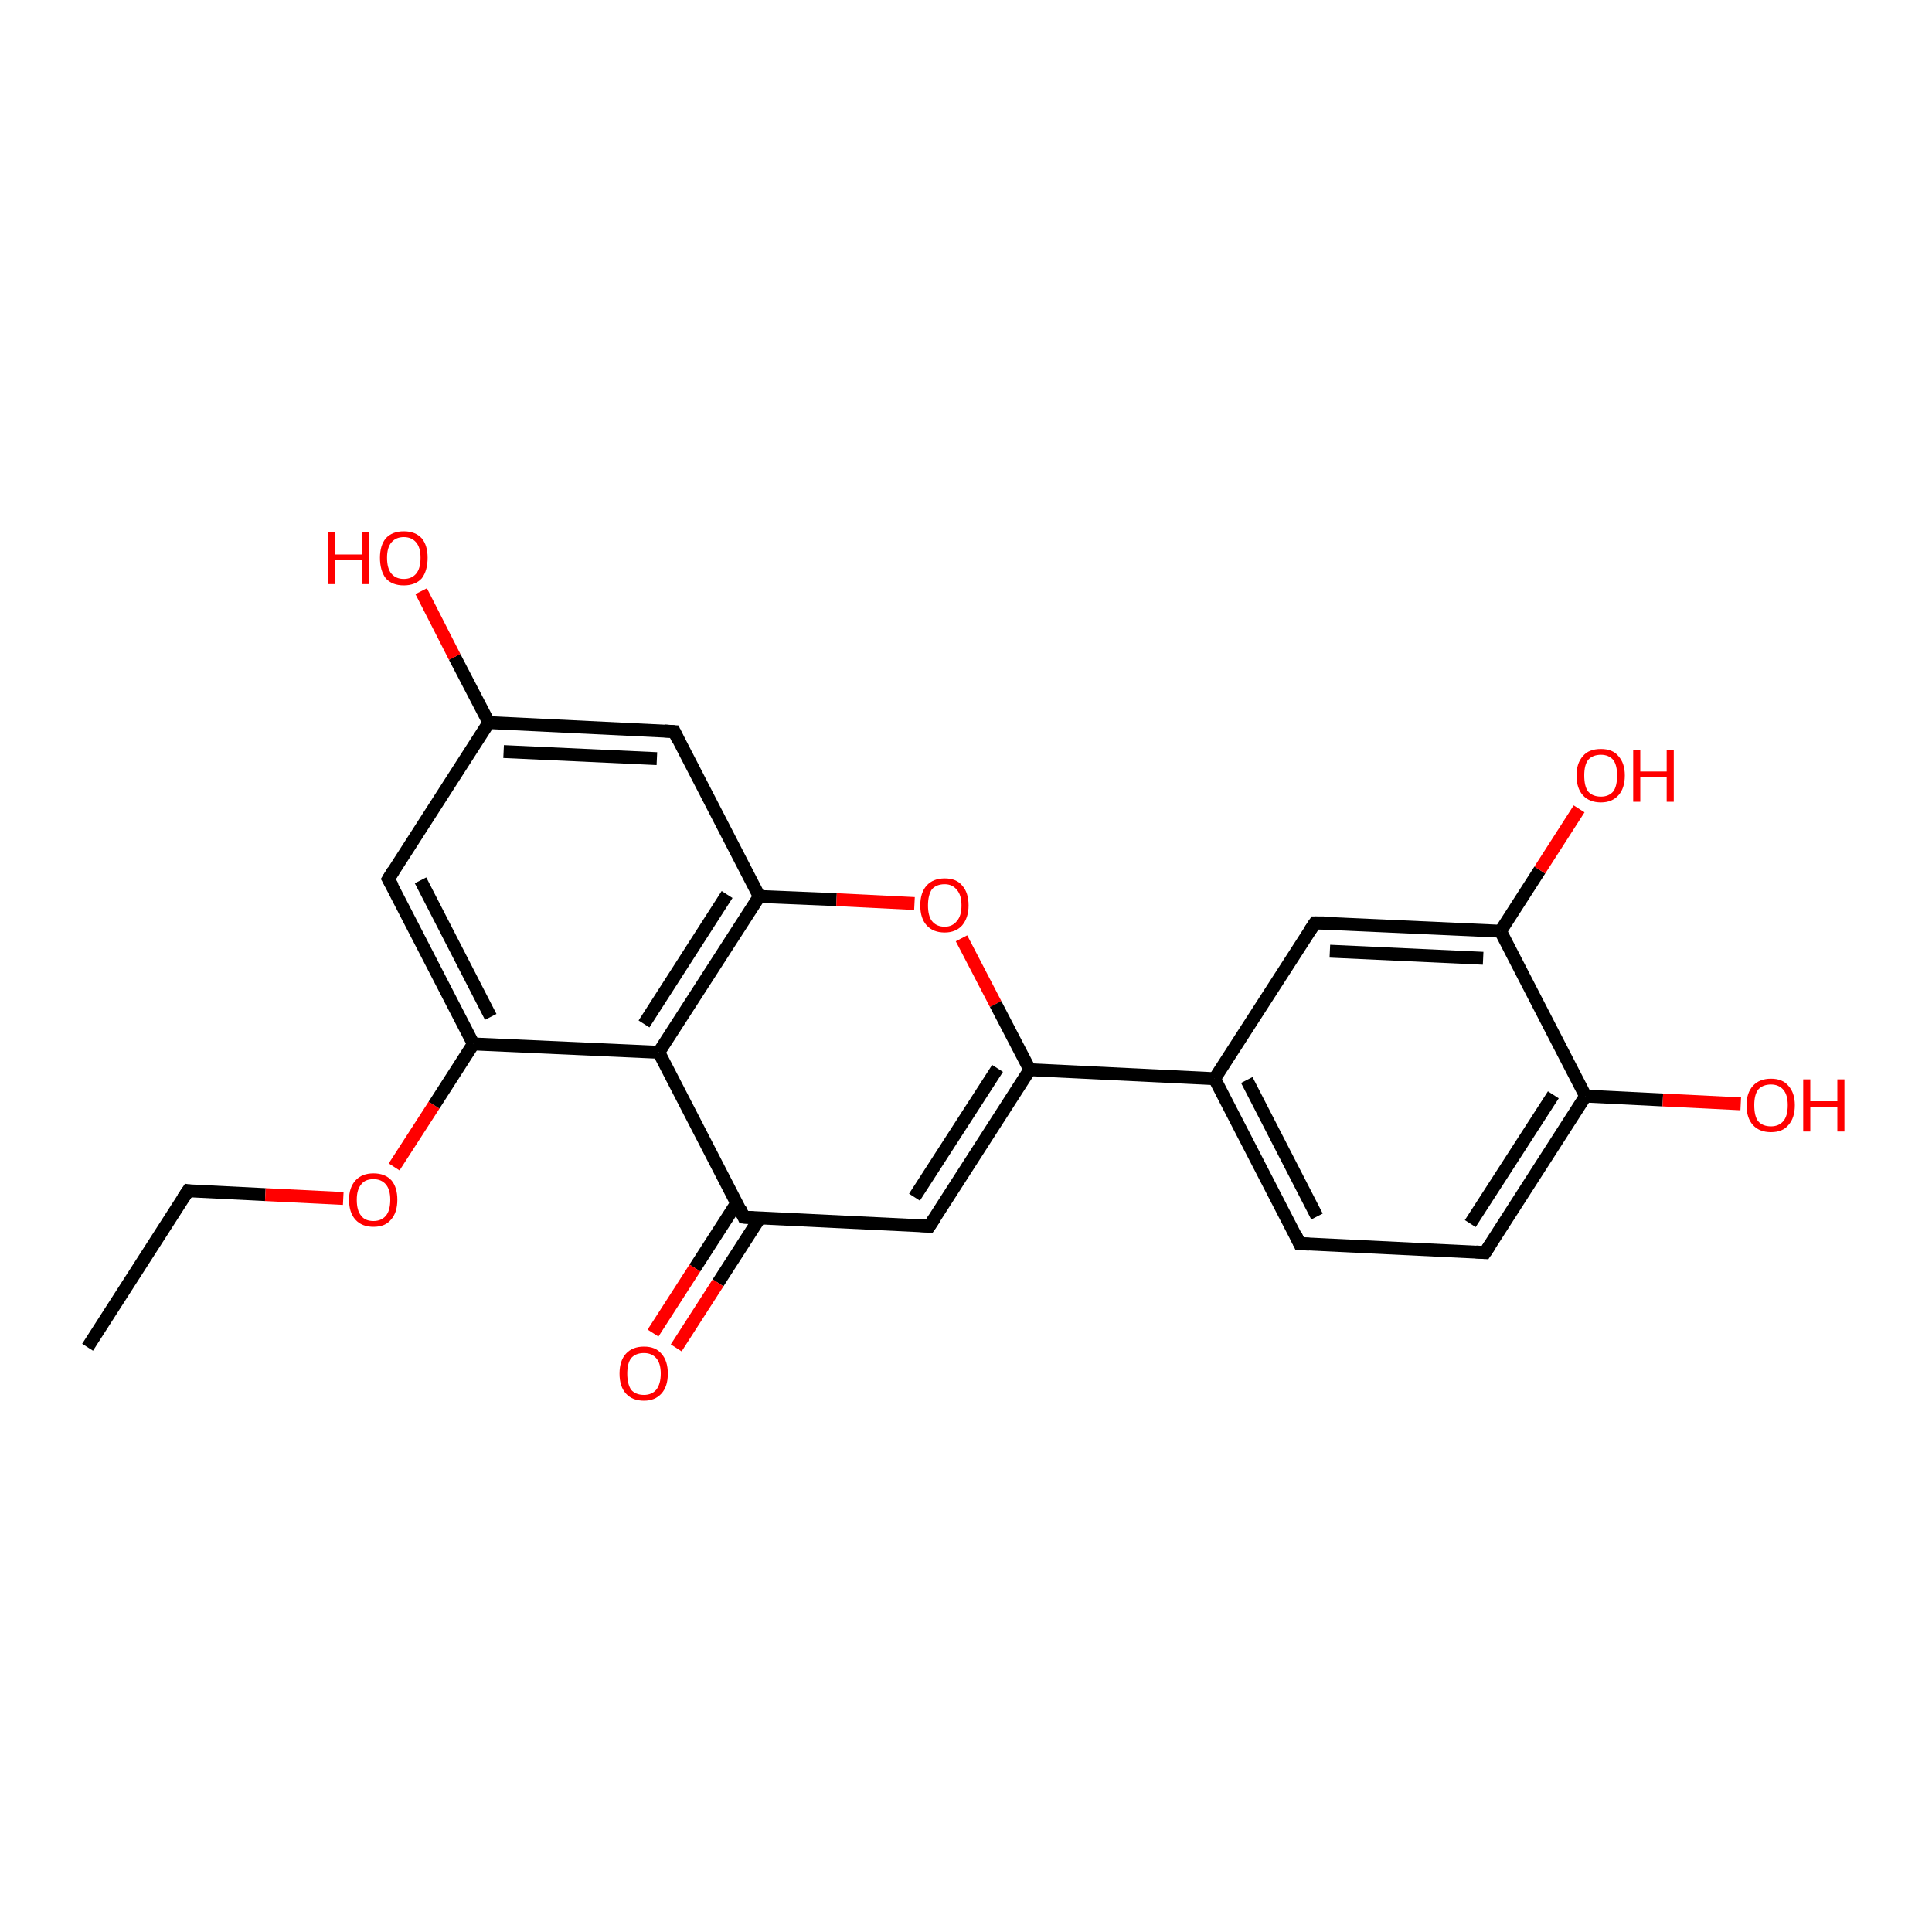 <?xml version='1.0' encoding='iso-8859-1'?>
<svg version='1.1' baseProfile='full'
              xmlns='http://www.w3.org/2000/svg'
                      xmlns:rdkit='http://www.rdkit.org/xml'
                      xmlns:xlink='http://www.w3.org/1999/xlink'
                  xml:space='preserve'
width='300px' height='300px' viewBox='0 0 300 300'>
<!-- END OF HEADER -->
<rect style='opacity:1.0;fill:#FFFFFF;stroke:none' width='300.0' height='300.0' x='0.0' y='0.0'> </rect>
<path class='bond-0 atom-0 atom-1' d='M 13.6,209.2 L 29.2,184.9' style='fill:none;fill-rule:evenodd;stroke:#000000;stroke-width:2.0px;stroke-linecap:butt;stroke-linejoin:miter;stroke-opacity:1' />
<path class='bond-1 atom-1 atom-2' d='M 29.2,184.9 L 41.2,185.5' style='fill:none;fill-rule:evenodd;stroke:#000000;stroke-width:2.0px;stroke-linecap:butt;stroke-linejoin:miter;stroke-opacity:1' />
<path class='bond-1 atom-1 atom-2' d='M 41.2,185.5 L 53.3,186.1' style='fill:none;fill-rule:evenodd;stroke:#FF0000;stroke-width:2.0px;stroke-linecap:butt;stroke-linejoin:miter;stroke-opacity:1' />
<path class='bond-2 atom-2 atom-3' d='M 61.2,181.2 L 67.4,171.6' style='fill:none;fill-rule:evenodd;stroke:#FF0000;stroke-width:2.0px;stroke-linecap:butt;stroke-linejoin:miter;stroke-opacity:1' />
<path class='bond-2 atom-2 atom-3' d='M 67.4,171.6 L 73.5,162.1' style='fill:none;fill-rule:evenodd;stroke:#000000;stroke-width:2.0px;stroke-linecap:butt;stroke-linejoin:miter;stroke-opacity:1' />
<path class='bond-3 atom-3 atom-4' d='M 73.5,162.1 L 60.3,136.5' style='fill:none;fill-rule:evenodd;stroke:#000000;stroke-width:2.0px;stroke-linecap:butt;stroke-linejoin:miter;stroke-opacity:1' />
<path class='bond-3 atom-3 atom-4' d='M 76.2,157.9 L 65.3,136.7' style='fill:none;fill-rule:evenodd;stroke:#000000;stroke-width:2.0px;stroke-linecap:butt;stroke-linejoin:miter;stroke-opacity:1' />
<path class='bond-4 atom-4 atom-5' d='M 60.3,136.5 L 75.9,112.2' style='fill:none;fill-rule:evenodd;stroke:#000000;stroke-width:2.0px;stroke-linecap:butt;stroke-linejoin:miter;stroke-opacity:1' />
<path class='bond-5 atom-5 atom-6' d='M 75.9,112.2 L 70.6,102.0' style='fill:none;fill-rule:evenodd;stroke:#000000;stroke-width:2.0px;stroke-linecap:butt;stroke-linejoin:miter;stroke-opacity:1' />
<path class='bond-5 atom-5 atom-6' d='M 70.6,102.0 L 65.4,91.8' style='fill:none;fill-rule:evenodd;stroke:#FF0000;stroke-width:2.0px;stroke-linecap:butt;stroke-linejoin:miter;stroke-opacity:1' />
<path class='bond-6 atom-5 atom-7' d='M 75.9,112.2 L 104.7,113.6' style='fill:none;fill-rule:evenodd;stroke:#000000;stroke-width:2.0px;stroke-linecap:butt;stroke-linejoin:miter;stroke-opacity:1' />
<path class='bond-6 atom-5 atom-7' d='M 78.2,116.7 L 102.0,117.8' style='fill:none;fill-rule:evenodd;stroke:#000000;stroke-width:2.0px;stroke-linecap:butt;stroke-linejoin:miter;stroke-opacity:1' />
<path class='bond-7 atom-7 atom-8' d='M 104.7,113.6 L 117.9,139.2' style='fill:none;fill-rule:evenodd;stroke:#000000;stroke-width:2.0px;stroke-linecap:butt;stroke-linejoin:miter;stroke-opacity:1' />
<path class='bond-8 atom-8 atom-9' d='M 117.9,139.2 L 129.9,139.7' style='fill:none;fill-rule:evenodd;stroke:#000000;stroke-width:2.0px;stroke-linecap:butt;stroke-linejoin:miter;stroke-opacity:1' />
<path class='bond-8 atom-8 atom-9' d='M 129.9,139.7 L 142.0,140.3' style='fill:none;fill-rule:evenodd;stroke:#FF0000;stroke-width:2.0px;stroke-linecap:butt;stroke-linejoin:miter;stroke-opacity:1' />
<path class='bond-9 atom-9 atom-10' d='M 149.3,145.7 L 154.6,155.9' style='fill:none;fill-rule:evenodd;stroke:#FF0000;stroke-width:2.0px;stroke-linecap:butt;stroke-linejoin:miter;stroke-opacity:1' />
<path class='bond-9 atom-9 atom-10' d='M 154.6,155.9 L 159.9,166.1' style='fill:none;fill-rule:evenodd;stroke:#000000;stroke-width:2.0px;stroke-linecap:butt;stroke-linejoin:miter;stroke-opacity:1' />
<path class='bond-10 atom-10 atom-11' d='M 159.9,166.1 L 144.3,190.4' style='fill:none;fill-rule:evenodd;stroke:#000000;stroke-width:2.0px;stroke-linecap:butt;stroke-linejoin:miter;stroke-opacity:1' />
<path class='bond-10 atom-10 atom-11' d='M 154.9,165.9 L 142.0,185.9' style='fill:none;fill-rule:evenodd;stroke:#000000;stroke-width:2.0px;stroke-linecap:butt;stroke-linejoin:miter;stroke-opacity:1' />
<path class='bond-11 atom-11 atom-12' d='M 144.3,190.4 L 115.5,189.0' style='fill:none;fill-rule:evenodd;stroke:#000000;stroke-width:2.0px;stroke-linecap:butt;stroke-linejoin:miter;stroke-opacity:1' />
<path class='bond-12 atom-12 atom-13' d='M 114.4,186.8 L 107.9,196.9' style='fill:none;fill-rule:evenodd;stroke:#000000;stroke-width:2.0px;stroke-linecap:butt;stroke-linejoin:miter;stroke-opacity:1' />
<path class='bond-12 atom-12 atom-13' d='M 107.9,196.9 L 101.4,207.0' style='fill:none;fill-rule:evenodd;stroke:#FF0000;stroke-width:2.0px;stroke-linecap:butt;stroke-linejoin:miter;stroke-opacity:1' />
<path class='bond-12 atom-12 atom-13' d='M 118.0,189.1 L 111.5,199.2' style='fill:none;fill-rule:evenodd;stroke:#000000;stroke-width:2.0px;stroke-linecap:butt;stroke-linejoin:miter;stroke-opacity:1' />
<path class='bond-12 atom-12 atom-13' d='M 111.5,199.2 L 105.0,209.3' style='fill:none;fill-rule:evenodd;stroke:#FF0000;stroke-width:2.0px;stroke-linecap:butt;stroke-linejoin:miter;stroke-opacity:1' />
<path class='bond-13 atom-12 atom-14' d='M 115.5,189.0 L 102.3,163.4' style='fill:none;fill-rule:evenodd;stroke:#000000;stroke-width:2.0px;stroke-linecap:butt;stroke-linejoin:miter;stroke-opacity:1' />
<path class='bond-14 atom-10 atom-15' d='M 159.9,166.1 L 188.6,167.5' style='fill:none;fill-rule:evenodd;stroke:#000000;stroke-width:2.0px;stroke-linecap:butt;stroke-linejoin:miter;stroke-opacity:1' />
<path class='bond-15 atom-15 atom-16' d='M 188.6,167.5 L 201.8,193.1' style='fill:none;fill-rule:evenodd;stroke:#000000;stroke-width:2.0px;stroke-linecap:butt;stroke-linejoin:miter;stroke-opacity:1' />
<path class='bond-15 atom-15 atom-16' d='M 193.6,167.7 L 204.5,188.9' style='fill:none;fill-rule:evenodd;stroke:#000000;stroke-width:2.0px;stroke-linecap:butt;stroke-linejoin:miter;stroke-opacity:1' />
<path class='bond-16 atom-16 atom-17' d='M 201.8,193.1 L 230.6,194.5' style='fill:none;fill-rule:evenodd;stroke:#000000;stroke-width:2.0px;stroke-linecap:butt;stroke-linejoin:miter;stroke-opacity:1' />
<path class='bond-17 atom-17 atom-18' d='M 230.6,194.5 L 246.2,170.2' style='fill:none;fill-rule:evenodd;stroke:#000000;stroke-width:2.0px;stroke-linecap:butt;stroke-linejoin:miter;stroke-opacity:1' />
<path class='bond-17 atom-17 atom-18' d='M 228.3,190.0 L 241.2,170.0' style='fill:none;fill-rule:evenodd;stroke:#000000;stroke-width:2.0px;stroke-linecap:butt;stroke-linejoin:miter;stroke-opacity:1' />
<path class='bond-18 atom-18 atom-19' d='M 246.2,170.2 L 258.2,170.8' style='fill:none;fill-rule:evenodd;stroke:#000000;stroke-width:2.0px;stroke-linecap:butt;stroke-linejoin:miter;stroke-opacity:1' />
<path class='bond-18 atom-18 atom-19' d='M 258.2,170.8 L 270.3,171.4' style='fill:none;fill-rule:evenodd;stroke:#FF0000;stroke-width:2.0px;stroke-linecap:butt;stroke-linejoin:miter;stroke-opacity:1' />
<path class='bond-19 atom-18 atom-20' d='M 246.2,170.2 L 233.0,144.6' style='fill:none;fill-rule:evenodd;stroke:#000000;stroke-width:2.0px;stroke-linecap:butt;stroke-linejoin:miter;stroke-opacity:1' />
<path class='bond-20 atom-20 atom-21' d='M 233.0,144.6 L 239.1,135.1' style='fill:none;fill-rule:evenodd;stroke:#000000;stroke-width:2.0px;stroke-linecap:butt;stroke-linejoin:miter;stroke-opacity:1' />
<path class='bond-20 atom-20 atom-21' d='M 239.1,135.1 L 245.2,125.6' style='fill:none;fill-rule:evenodd;stroke:#FF0000;stroke-width:2.0px;stroke-linecap:butt;stroke-linejoin:miter;stroke-opacity:1' />
<path class='bond-21 atom-20 atom-22' d='M 233.0,144.6 L 204.2,143.3' style='fill:none;fill-rule:evenodd;stroke:#000000;stroke-width:2.0px;stroke-linecap:butt;stroke-linejoin:miter;stroke-opacity:1' />
<path class='bond-21 atom-20 atom-22' d='M 230.3,148.8 L 206.5,147.7' style='fill:none;fill-rule:evenodd;stroke:#000000;stroke-width:2.0px;stroke-linecap:butt;stroke-linejoin:miter;stroke-opacity:1' />
<path class='bond-22 atom-14 atom-3' d='M 102.3,163.4 L 73.5,162.1' style='fill:none;fill-rule:evenodd;stroke:#000000;stroke-width:2.0px;stroke-linecap:butt;stroke-linejoin:miter;stroke-opacity:1' />
<path class='bond-23 atom-22 atom-15' d='M 204.2,143.3 L 188.6,167.5' style='fill:none;fill-rule:evenodd;stroke:#000000;stroke-width:2.0px;stroke-linecap:butt;stroke-linejoin:miter;stroke-opacity:1' />
<path class='bond-24 atom-14 atom-8' d='M 102.3,163.4 L 117.9,139.2' style='fill:none;fill-rule:evenodd;stroke:#000000;stroke-width:2.0px;stroke-linecap:butt;stroke-linejoin:miter;stroke-opacity:1' />
<path class='bond-24 atom-14 atom-8' d='M 100.0,159.0 L 112.9,138.9' style='fill:none;fill-rule:evenodd;stroke:#000000;stroke-width:2.0px;stroke-linecap:butt;stroke-linejoin:miter;stroke-opacity:1' />
<path d='M 28.4,186.1 L 29.2,184.9 L 29.8,185.0' style='fill:none;stroke:#000000;stroke-width:2.0px;stroke-linecap:butt;stroke-linejoin:miter;stroke-opacity:1;' />
<path d='M 61.0,137.7 L 60.3,136.5 L 61.1,135.2' style='fill:none;stroke:#000000;stroke-width:2.0px;stroke-linecap:butt;stroke-linejoin:miter;stroke-opacity:1;' />
<path d='M 103.2,113.5 L 104.7,113.6 L 105.3,114.9' style='fill:none;stroke:#000000;stroke-width:2.0px;stroke-linecap:butt;stroke-linejoin:miter;stroke-opacity:1;' />
<path d='M 145.1,189.2 L 144.3,190.4 L 142.9,190.3' style='fill:none;stroke:#000000;stroke-width:2.0px;stroke-linecap:butt;stroke-linejoin:miter;stroke-opacity:1;' />
<path d='M 117.0,189.1 L 115.5,189.0 L 114.9,187.7' style='fill:none;stroke:#000000;stroke-width:2.0px;stroke-linecap:butt;stroke-linejoin:miter;stroke-opacity:1;' />
<path d='M 201.2,191.8 L 201.8,193.1 L 203.3,193.2' style='fill:none;stroke:#000000;stroke-width:2.0px;stroke-linecap:butt;stroke-linejoin:miter;stroke-opacity:1;' />
<path d='M 229.2,194.4 L 230.6,194.5 L 231.4,193.3' style='fill:none;stroke:#000000;stroke-width:2.0px;stroke-linecap:butt;stroke-linejoin:miter;stroke-opacity:1;' />
<path d='M 205.6,143.3 L 204.2,143.3 L 203.4,144.5' style='fill:none;stroke:#000000;stroke-width:2.0px;stroke-linecap:butt;stroke-linejoin:miter;stroke-opacity:1;' />
<path class='atom-2' d='M 54.2 186.3
Q 54.2 184.4, 55.2 183.3
Q 56.2 182.2, 58.0 182.2
Q 59.8 182.2, 60.8 183.3
Q 61.7 184.4, 61.7 186.3
Q 61.7 188.3, 60.7 189.4
Q 59.8 190.5, 58.0 190.5
Q 56.2 190.5, 55.2 189.4
Q 54.2 188.3, 54.2 186.3
M 58.0 189.6
Q 59.2 189.6, 59.9 188.8
Q 60.6 188.0, 60.6 186.3
Q 60.6 184.7, 59.9 183.9
Q 59.2 183.1, 58.0 183.1
Q 56.7 183.1, 56.1 183.9
Q 55.4 184.7, 55.4 186.3
Q 55.4 188.0, 56.1 188.8
Q 56.7 189.6, 58.0 189.6
' fill='#FF0000'/>
<path class='atom-6' d='M 50.9 82.6
L 52.0 82.6
L 52.0 86.1
L 56.2 86.1
L 56.2 82.6
L 57.3 82.6
L 57.3 90.7
L 56.2 90.7
L 56.2 87.0
L 52.0 87.0
L 52.0 90.7
L 50.9 90.7
L 50.9 82.6
' fill='#FF0000'/>
<path class='atom-6' d='M 59.0 86.6
Q 59.0 84.7, 59.9 83.6
Q 60.9 82.5, 62.7 82.5
Q 64.5 82.5, 65.5 83.6
Q 66.4 84.7, 66.4 86.6
Q 66.4 88.6, 65.5 89.8
Q 64.5 90.9, 62.7 90.9
Q 60.9 90.9, 59.9 89.8
Q 59.0 88.6, 59.0 86.6
M 62.7 89.9
Q 63.9 89.9, 64.6 89.1
Q 65.3 88.3, 65.3 86.6
Q 65.3 85.0, 64.6 84.2
Q 63.9 83.4, 62.7 83.4
Q 61.5 83.4, 60.8 84.2
Q 60.1 85.0, 60.1 86.6
Q 60.1 88.3, 60.8 89.1
Q 61.5 89.9, 62.7 89.9
' fill='#FF0000'/>
<path class='atom-9' d='M 142.9 140.6
Q 142.9 138.6, 143.9 137.5
Q 144.9 136.4, 146.7 136.4
Q 148.5 136.4, 149.4 137.5
Q 150.4 138.6, 150.4 140.6
Q 150.4 142.5, 149.4 143.7
Q 148.4 144.8, 146.7 144.8
Q 144.9 144.8, 143.9 143.7
Q 142.9 142.6, 142.9 140.6
M 146.7 143.9
Q 147.9 143.9, 148.6 143.0
Q 149.3 142.2, 149.3 140.6
Q 149.3 139.0, 148.6 138.2
Q 147.9 137.3, 146.7 137.3
Q 145.4 137.3, 144.7 138.1
Q 144.1 139.0, 144.1 140.6
Q 144.1 142.2, 144.7 143.0
Q 145.4 143.9, 146.7 143.9
' fill='#FF0000'/>
<path class='atom-13' d='M 96.2 213.3
Q 96.2 211.3, 97.2 210.2
Q 98.2 209.1, 100.0 209.1
Q 101.8 209.1, 102.7 210.2
Q 103.7 211.3, 103.7 213.3
Q 103.7 215.3, 102.7 216.4
Q 101.7 217.5, 100.0 217.5
Q 98.2 217.5, 97.2 216.4
Q 96.2 215.3, 96.2 213.3
M 100.0 216.6
Q 101.2 216.6, 101.9 215.8
Q 102.6 214.9, 102.6 213.3
Q 102.6 211.7, 101.9 210.9
Q 101.2 210.1, 100.0 210.1
Q 98.7 210.1, 98.0 210.9
Q 97.4 211.7, 97.4 213.3
Q 97.4 214.9, 98.0 215.8
Q 98.7 216.6, 100.0 216.6
' fill='#FF0000'/>
<path class='atom-19' d='M 271.2 171.6
Q 271.2 169.7, 272.2 168.6
Q 273.2 167.5, 275.0 167.5
Q 276.8 167.5, 277.7 168.6
Q 278.7 169.7, 278.7 171.6
Q 278.7 173.6, 277.7 174.7
Q 276.8 175.8, 275.0 175.8
Q 273.2 175.8, 272.2 174.7
Q 271.2 173.6, 271.2 171.6
M 275.0 174.9
Q 276.2 174.9, 276.9 174.1
Q 277.6 173.3, 277.6 171.6
Q 277.6 170.0, 276.9 169.2
Q 276.2 168.4, 275.0 168.4
Q 273.7 168.4, 273.0 169.2
Q 272.4 170.0, 272.4 171.6
Q 272.4 173.3, 273.0 174.1
Q 273.7 174.9, 275.0 174.9
' fill='#FF0000'/>
<path class='atom-19' d='M 280.0 167.6
L 281.1 167.6
L 281.1 171.0
L 285.3 171.0
L 285.3 167.6
L 286.4 167.6
L 286.4 175.7
L 285.3 175.7
L 285.3 171.9
L 281.1 171.9
L 281.1 175.7
L 280.0 175.7
L 280.0 167.6
' fill='#FF0000'/>
<path class='atom-21' d='M 244.8 120.4
Q 244.8 118.5, 245.8 117.4
Q 246.7 116.3, 248.6 116.3
Q 250.4 116.3, 251.3 117.4
Q 252.3 118.5, 252.3 120.4
Q 252.3 122.4, 251.3 123.5
Q 250.3 124.6, 248.6 124.6
Q 246.8 124.6, 245.8 123.5
Q 244.8 122.4, 244.8 120.4
M 248.6 123.7
Q 249.8 123.7, 250.5 122.9
Q 251.1 122.1, 251.1 120.4
Q 251.1 118.8, 250.5 118.0
Q 249.8 117.2, 248.6 117.2
Q 247.3 117.2, 246.6 118.0
Q 246.0 118.8, 246.0 120.4
Q 246.0 122.1, 246.6 122.9
Q 247.3 123.7, 248.6 123.7
' fill='#FF0000'/>
<path class='atom-21' d='M 253.6 116.4
L 254.7 116.4
L 254.7 119.8
L 258.8 119.8
L 258.8 116.4
L 259.9 116.4
L 259.9 124.5
L 258.8 124.5
L 258.8 120.7
L 254.7 120.7
L 254.7 124.5
L 253.6 124.5
L 253.6 116.4
' fill='#FF0000'/>
</svg>
